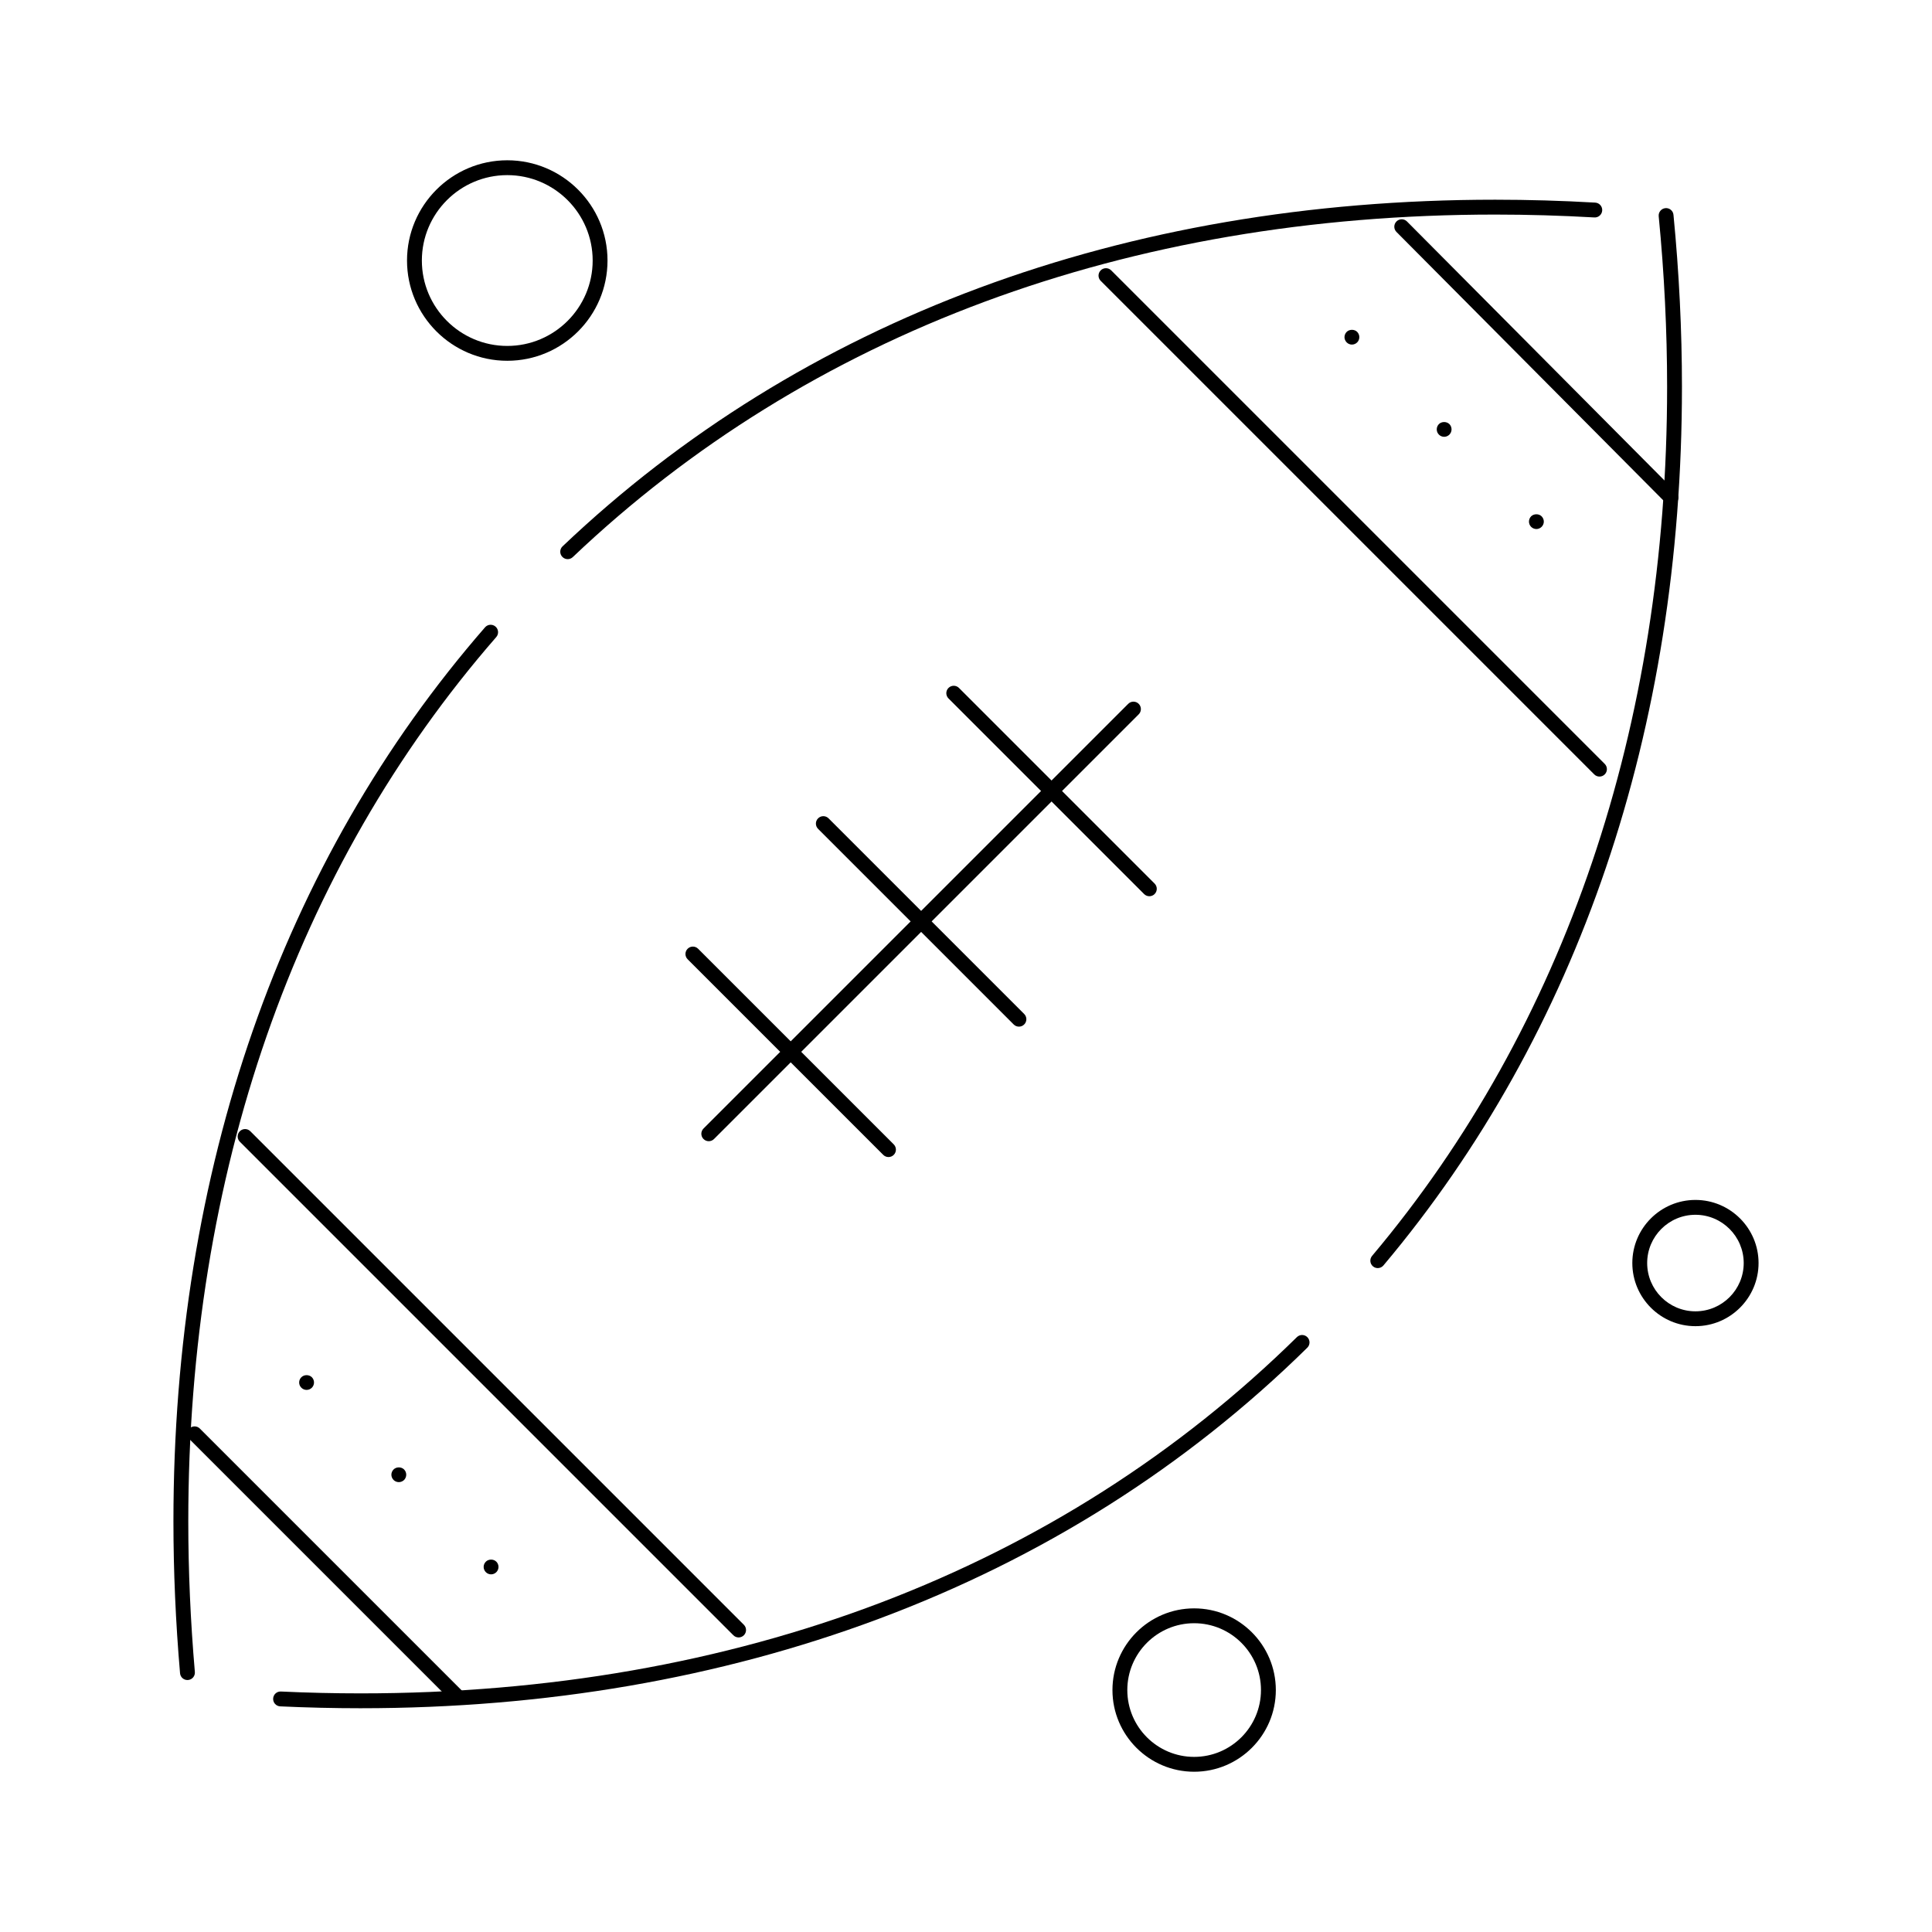 <?xml version="1.0" encoding="UTF-8"?>
<!-- Uploaded to: SVG Repo, www.svgrepo.com, Generator: SVG Repo Mixer Tools -->
<svg fill="#000000" width="800px" height="800px" version="1.1" viewBox="144 144 512 512" xmlns="http://www.w3.org/2000/svg">
 <g>
  <path d="m239.55 596.7c-7.016 0-14.176-0.168-21.289-0.496-1.086-0.051-1.926-0.973-1.875-2.059 0.051-1.086 0.961-1.93 2.059-1.875 7.051 0.328 14.152 0.492 21.105 0.492 99.535 0 185.34-32.648 248.14-94.41 0.777-0.762 2.019-0.75 2.781 0.023 0.762 0.773 0.75 2.019-0.023 2.781-32.07 31.543-70.363 55.75-113.81 71.945-42 15.66-88.121 23.598-137.09 23.598zm-45.879-7.473c-1.008 0-1.871-0.773-1.957-1.797-1.164-13.496-1.754-27.035-1.754-40.234 0-92.969 28.559-174.91 82.582-236.95 0.711-0.82 1.957-0.906 2.777-0.191 0.82 0.715 0.906 1.957 0.191 2.777-53.395 61.312-81.613 142.36-81.613 234.36 0 13.09 0.586 26.512 1.742 39.895 0.094 1.082-0.707 2.035-1.789 2.129-0.066 0.008-0.125 0.008-0.18 0.008zm315.45-109.17c-0.449 0-0.895-0.152-1.266-0.461-0.832-0.699-0.938-1.941-0.238-2.773 51.148-60.789 78.184-140.43 78.184-230.31 0-14.816-0.75-30.023-2.227-45.203-0.105-1.082 0.688-2.043 1.766-2.148 1.094-0.105 2.043 0.688 2.148 1.77 1.492 15.305 2.246 30.641 2.246 45.582 0 90.816-27.355 171.33-79.109 232.84-0.387 0.465-0.945 0.703-1.504 0.703zm-214.68-187.88c-0.52 0-1.039-0.203-1.426-0.613-0.75-0.789-0.719-2.031 0.07-2.781 63.211-60.094 148.67-91.859 247.14-91.859 8.734 0 17.66 0.258 26.523 0.77 1.086 0.062 1.914 0.992 1.852 2.078-0.062 1.086-1 1.922-2.078 1.852-8.789-0.504-17.637-0.762-26.297-0.762-97.441 0-181.96 31.391-244.43 90.773-0.383 0.363-0.871 0.543-1.355 0.543z"/>
  <path d="m331.83 446.43c-0.504 0-1.008-0.191-1.391-0.578-0.77-0.766-0.77-2.016 0-2.781l112.55-112.55c0.77-0.77 2.016-0.77 2.781 0 0.77 0.77 0.77 2.016 0 2.781l-112.55 112.55c-0.383 0.383-0.887 0.578-1.391 0.578z"/>
  <path d="m379.46 450.63c-0.504 0-1.008-0.191-1.391-0.578l-51.84-51.84c-0.77-0.77-0.77-2.016 0-2.781 0.766-0.77 2.016-0.77 2.781 0l51.84 51.84c0.77 0.77 0.77 2.016 0 2.781-0.383 0.387-0.887 0.578-1.391 0.578z"/>
  <path d="m414.03 416.07c-0.504 0-1.008-0.191-1.391-0.578l-51.84-51.84c-0.77-0.77-0.77-2.016 0-2.781 0.766-0.77 2.016-0.77 2.781 0l51.84 51.84c0.77 0.77 0.77 2.016 0 2.781-0.387 0.387-0.891 0.578-1.391 0.578z"/>
  <path d="m448.59 381.51c-0.504 0-1.008-0.191-1.391-0.578l-51.84-51.84c-0.77-0.77-0.77-2.016 0-2.781 0.77-0.77 2.016-0.77 2.781 0l51.84 51.84c0.77 0.77 0.77 2.016 0 2.781-0.383 0.387-0.887 0.578-1.391 0.578z"/>
  <path d="m265.15 595.52c-0.504 0-1.008-0.191-1.391-0.578l-69.578-69.578c-0.77-0.77-0.77-2.016 0-2.781 0.766-0.77 2.016-0.77 2.781 0l69.578 69.578c0.77 0.766 0.77 2.016 0 2.781-0.383 0.383-0.887 0.578-1.391 0.578z"/>
  <path d="m339.74 577.94c-0.504 0-1.008-0.191-1.391-0.578l-130.79-130.79c-0.77-0.766-0.77-2.016 0-2.781 0.766-0.77 2.016-0.77 2.781 0l130.79 130.79c0.77 0.766 0.77 2.016 0 2.781-0.383 0.387-0.891 0.578-1.391 0.578z"/>
  <path d="m567.88 349.8c-0.504 0-1.008-0.191-1.391-0.578l-130.79-130.79c-0.77-0.77-0.77-2.016 0-2.781 0.77-0.77 2.016-0.77 2.781 0l130.79 130.79c0.77 0.77 0.77 2.016 0 2.781-0.383 0.387-0.887 0.578-1.391 0.578z"/>
  <path d="m586.83 277.83c-0.504 0-1.012-0.195-1.395-0.582l-71.359-71.781c-0.766-0.77-0.762-2.016 0.008-2.785 0.77-0.766 2.016-0.762 2.781 0.008l71.359 71.781c0.766 0.77 0.762 2.016-0.008 2.785-0.383 0.387-0.887 0.574-1.387 0.574z"/>
  <path d="m502.27 235.32c-0.512 0-1.023-0.215-1.387-0.582-0.363-0.375-0.582-0.875-0.582-1.387 0-0.523 0.219-1.023 0.582-1.398 0.738-0.727 2.059-0.727 2.785 0 0.363 0.375 0.57 0.875 0.57 1.398 0 0.512-0.207 1.023-0.57 1.387-0.363 0.363-0.875 0.582-1.398 0.582z"/>
  <path d="m526.72 259.76c-0.523 0-1.031-0.215-1.398-0.582-0.363-0.363-0.57-0.875-0.57-1.387 0-0.523 0.207-1.031 0.57-1.398 0.727-0.727 2.047-0.727 2.785 0 0.363 0.363 0.57 0.875 0.57 1.398 0 0.512-0.207 1.023-0.57 1.387-0.363 0.363-0.875 0.582-1.387 0.582z"/>
  <path d="m551.16 284.2c-0.523 0-1.031-0.215-1.398-0.582-0.363-0.363-0.57-0.875-0.57-1.387 0-0.523 0.207-1.023 0.57-1.398 0.738-0.727 2.055-0.727 2.785 0 0.363 0.375 0.582 0.875 0.582 1.398 0 0.512-0.215 1.023-0.582 1.387-0.363 0.367-0.875 0.582-1.387 0.582z"/>
  <path d="m225.25 512.34c-0.512 0-1.023-0.207-1.387-0.582-0.375-0.363-0.582-0.867-0.582-1.387 0-0.512 0.207-1.023 0.582-1.387 0.727-0.738 2.047-0.738 2.785 0 0.363 0.363 0.57 0.875 0.57 1.387 0 0.523-0.207 1.023-0.57 1.387-0.375 0.375-0.879 0.582-1.398 0.582z"/>
  <path d="m249.69 536.78c-0.512 0-1.023-0.207-1.387-0.57-0.363-0.375-0.582-0.875-0.582-1.398 0-0.523 0.215-1.023 0.582-1.387 0.738-0.738 2.047-0.738 2.785 0 0.363 0.363 0.57 0.875 0.57 1.387 0 0.52-0.207 1.023-0.57 1.398-0.375 0.363-0.875 0.57-1.398 0.57z"/>
  <path d="m274.14 561.22c-0.512 0-1.023-0.207-1.387-0.582-0.363-0.363-0.582-0.867-0.582-1.387 0-0.523 0.215-1.023 0.582-1.387 0.727-0.738 2.047-0.738 2.785 0 0.363 0.363 0.57 0.875 0.57 1.387 0 0.52-0.207 1.023-0.57 1.387-0.375 0.375-0.879 0.582-1.398 0.582z"/>
  <path d="m460.46 613.53c-11.938 0-21.648-9.711-21.648-21.648s9.711-21.648 21.648-21.648 21.648 9.711 21.648 21.648-9.711 21.648-21.648 21.648zm0-39.359c-9.766 0-17.711 7.945-17.711 17.711s7.945 17.711 17.711 17.711 17.711-7.945 17.711-17.711c0.004-9.766-7.941-17.711-17.711-17.711z"/>
  <path d="m593.31 495.45c-9.223 0-16.727-7.504-16.727-16.727s7.504-16.727 16.727-16.727 16.727 7.504 16.727 16.727-7.504 16.727-16.727 16.727zm0-29.52c-7.055 0-12.793 5.738-12.793 12.793s5.738 12.793 12.793 12.793c7.055 0 12.793-5.738 12.793-12.793-0.004-7.055-5.742-12.793-12.793-12.793z"/>
  <path d="m278.43 239.61c-14.648 0-26.566-11.918-26.566-26.566 0-14.648 11.918-26.566 26.566-26.566 14.648 0 26.566 11.918 26.566 26.566 0 14.648-11.918 26.566-26.566 26.566zm0-49.199c-12.48 0-22.633 10.152-22.633 22.633 0 12.48 10.152 22.633 22.633 22.633s22.633-10.152 22.633-22.633c0-12.48-10.152-22.633-22.633-22.633z"/>
 </g>
</svg>